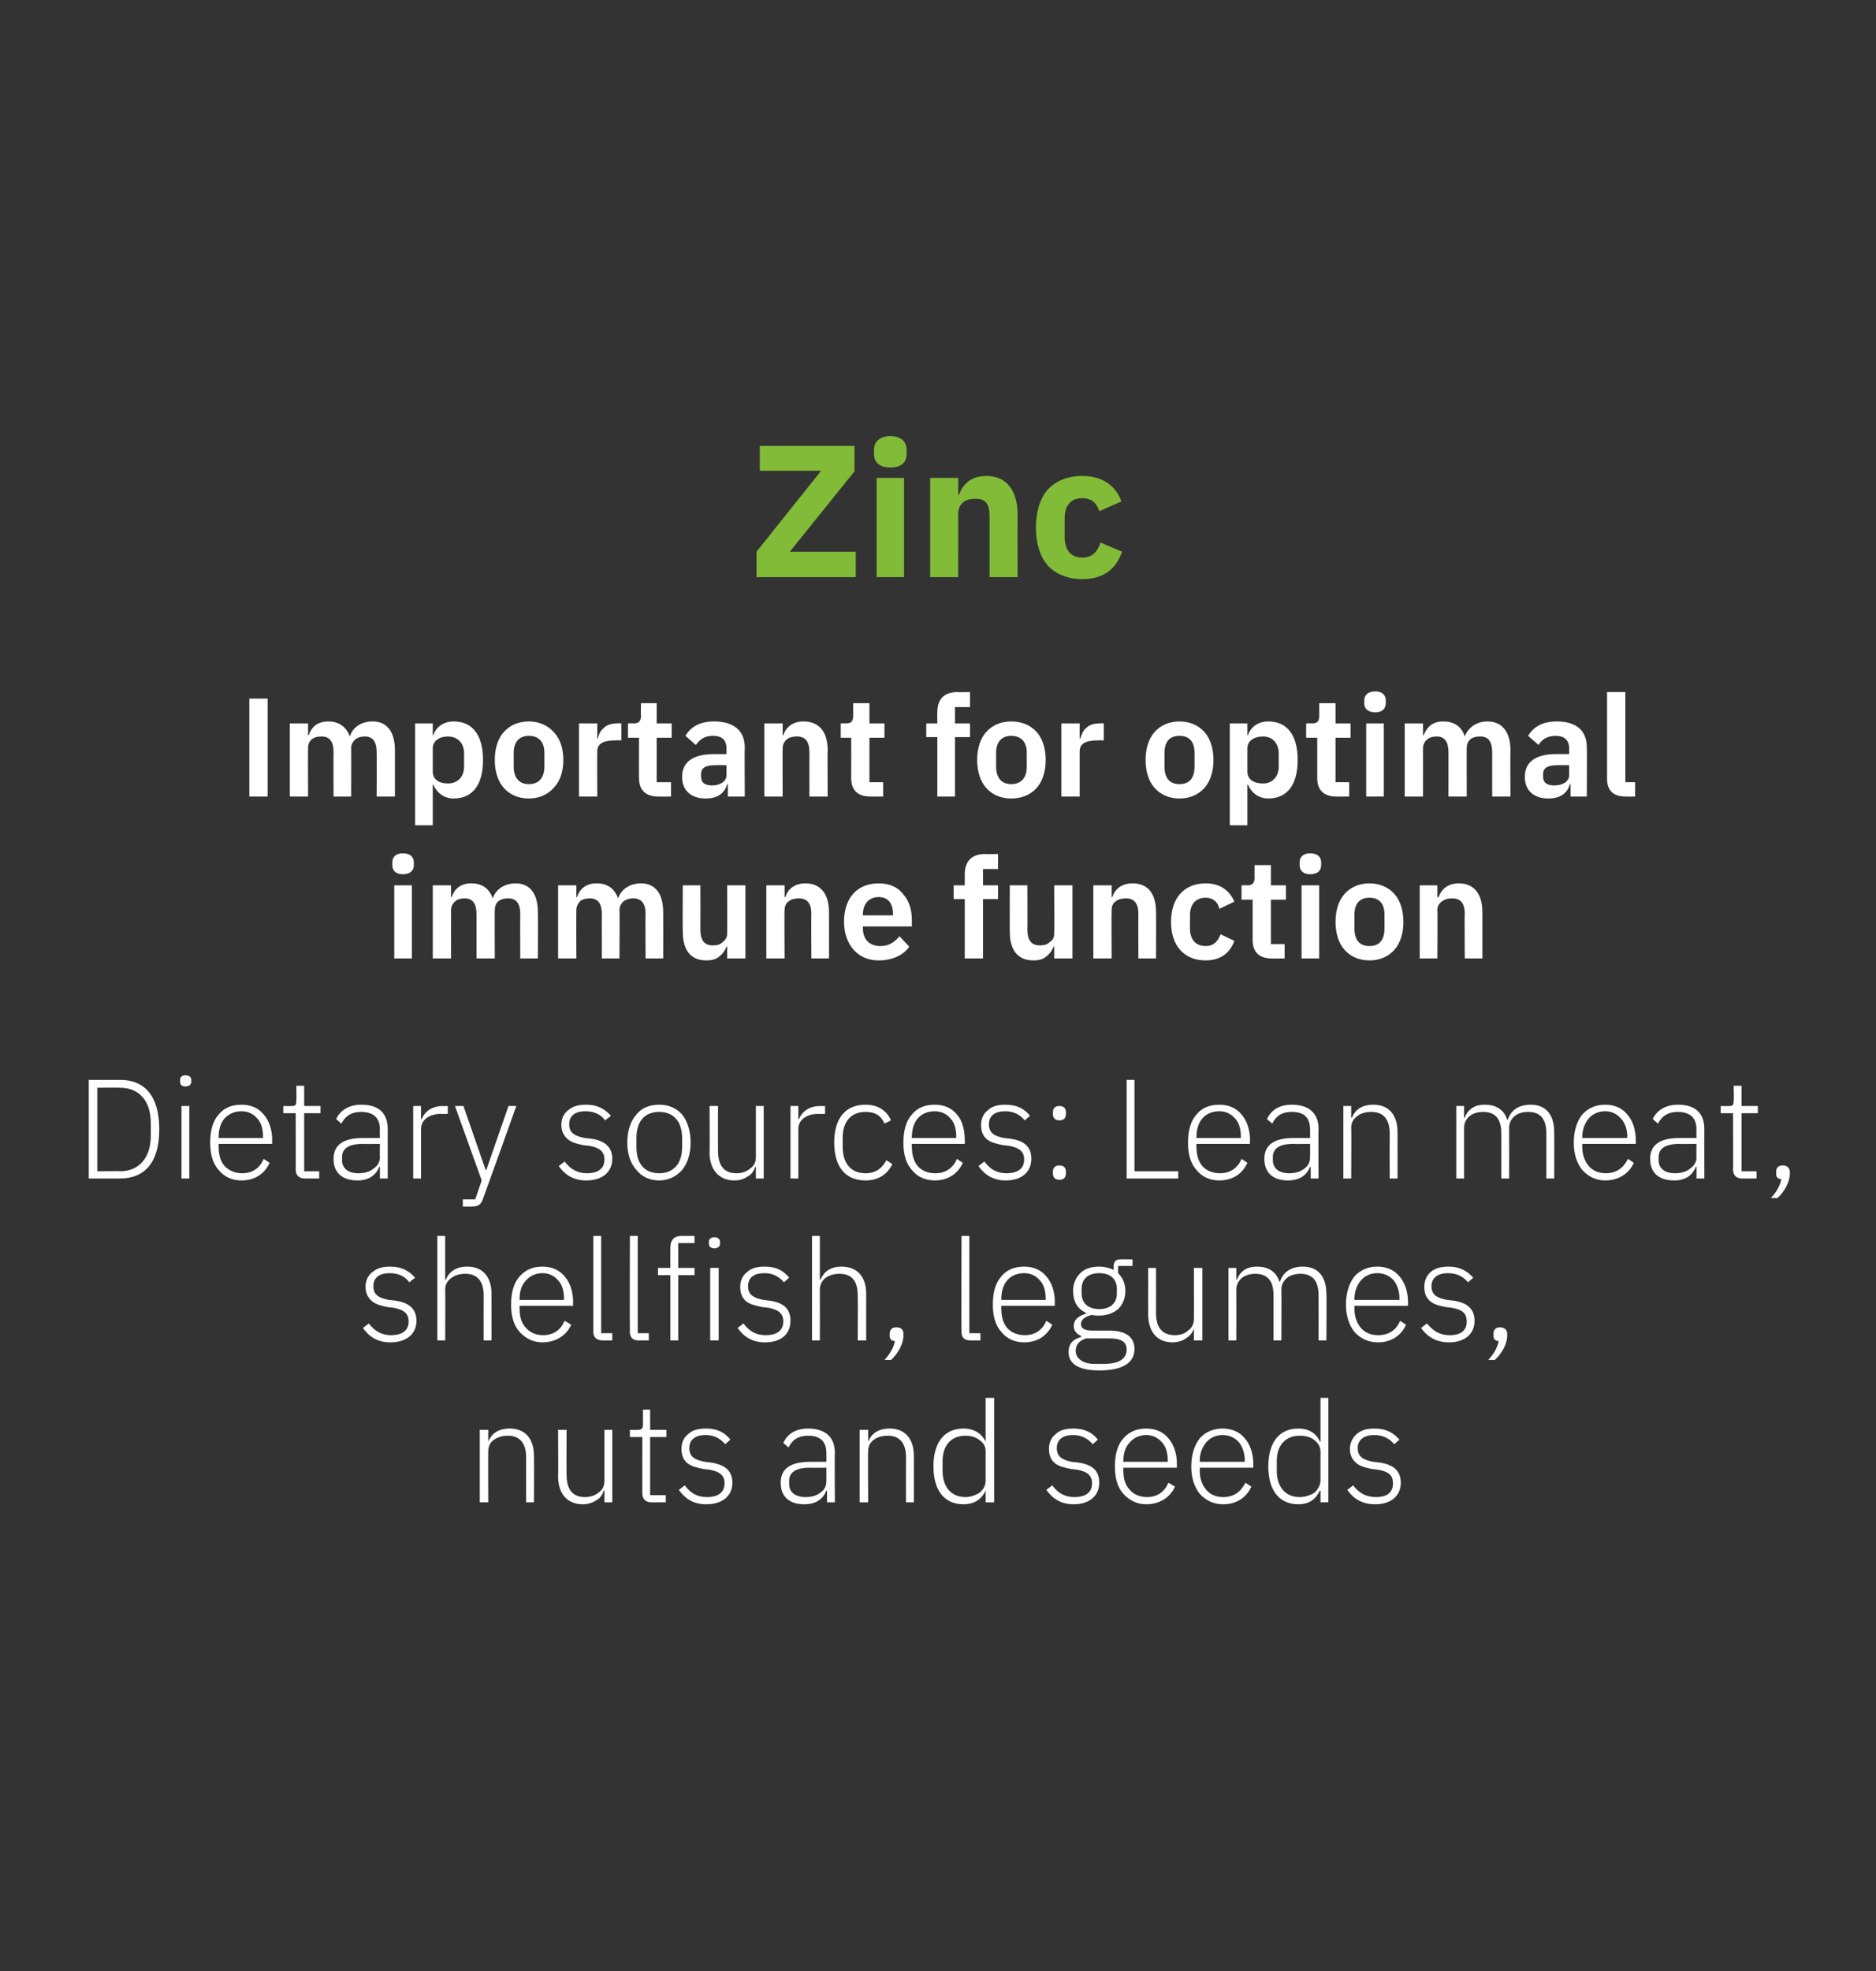 <?xml version="1.0" standalone="no"?><!DOCTYPE svg PUBLIC "-//W3C//DTD SVG 1.1//EN" "http://www.w3.org/Graphics/SVG/1.1/DTD/svg11.dtd"><svg xmlns="http://www.w3.org/2000/svg" version="1.1" width="287.4px" height="301.9px" viewBox="0 -1 287.4 301.9" style="top:-1px"><rect x="0" y="-1" width="287.4" height="301.9" fill="#333333" stroke="none"/>  <desc>Zinc Important for optimal immune function Dietary sources: Lean meat, shellfish, legumes, nuts and seeds</desc>  <defs/>  <g id="Polygon165272">    <path d="M 74.8 229.1 C 74.8 229.1 74.76 221.32 74.8 221.3 C 74.8 220.5 75.1 219.9 75.7 219.5 C 76.3 219.1 77 218.9 77.8 218.9 C 79.6 218.9 80.6 220 80.6 222.2 C 80.59 222.21 80.6 229.1 80.6 229.1 L 81.8 229.1 C 81.8 229.1 81.83 221.99 81.8 222 C 81.8 219.3 80.4 217.8 78.1 217.8 C 76.3 217.8 75.3 218.6 74.8 219.8 C 74.83 219.79 74.8 219.8 74.8 219.8 L 74.8 218 L 73.5 218 L 73.5 229.1 L 74.8 229.1 Z M 92.6 229.1 L 93.8 229.1 L 93.8 218 L 92.6 218 C 92.6 218 92.6 225.79 92.6 225.8 C 92.6 226.6 92.3 227.2 91.7 227.6 C 91.1 228.1 90.4 228.3 89.6 228.3 C 87.8 228.3 86.8 227.2 86.8 224.9 C 86.77 224.91 86.8 218 86.8 218 L 85.5 218 C 85.5 218 85.54 225.14 85.5 225.1 C 85.5 227.8 86.9 229.4 89.3 229.4 C 90.2 229.4 90.9 229.1 91.5 228.7 C 92 228.4 92.3 227.9 92.5 227.3 C 92.52 227.35 92.6 227.3 92.6 227.3 L 92.6 229.1 Z M 102 229.1 L 102 228 L 99.6 228 L 99.6 219.1 L 102.1 219.1 L 102.1 218 L 99.6 218 L 99.6 214.9 L 98.5 214.9 C 98.5 214.9 98.5 217.2 98.5 217.2 C 98.5 217.8 98.3 218 97.7 218 C 97.72 218.04 96.5 218 96.5 218 L 96.5 219.1 L 98.4 219.1 C 98.4 219.1 98.39 227.74 98.4 227.7 C 98.4 228.6 98.9 229.1 99.8 229.1 C 99.75 229.1 102 229.1 102 229.1 Z M 112.2 226.1 C 112.2 224.3 111.1 223.3 108.8 223 C 108.8 223 108 222.9 108 222.9 C 106.4 222.6 105.6 222.1 105.6 220.8 C 105.6 219.5 106.5 218.8 108.1 218.8 C 109.6 218.8 110.5 219.5 111.1 220.2 C 111.1 220.2 111.9 219.5 111.9 219.5 C 111.1 218.5 110 217.8 108.2 217.8 C 107.1 217.8 106.1 218 105.5 218.6 C 104.8 219.1 104.4 219.9 104.4 220.9 C 104.4 221.9 104.7 222.6 105.3 223.1 C 105.9 223.6 106.8 223.8 107.8 224 C 107.8 224 108.7 224.1 108.7 224.1 C 110.3 224.4 111 225 111 226.2 C 111 227.6 110 228.3 108.3 228.3 C 106.8 228.3 105.8 227.7 104.9 226.5 C 104.9 226.5 104 227.2 104 227.2 C 105 228.6 106.3 229.4 108.2 229.4 C 110.7 229.4 112.2 228.1 112.2 226.1 Z M 127.9 221.5 C 127.85 221.47 127.9 229.1 127.9 229.1 L 126.7 229.1 L 126.7 227.3 C 126.7 227.3 126.58 227.35 126.6 227.3 C 126.1 228.6 125 229.4 123.2 229.4 C 120.9 229.4 119.6 228.2 119.6 226.1 C 119.6 224.1 120.9 222.9 124.1 222.9 C 124.07 222.9 126.6 222.9 126.6 222.9 C 126.6 222.9 126.62 221.6 126.6 221.6 C 126.6 219.8 125.7 218.9 123.8 218.9 C 122.3 218.9 121.4 219.5 120.8 220.7 C 120.8 220.7 120 220 120 220 C 120.6 218.7 121.8 217.8 123.8 217.8 C 126.4 217.8 127.9 219.1 127.9 221.5 Z M 126.6 223.8 C 126.6 223.8 124.03 223.83 124 223.8 C 121.8 223.8 120.9 224.6 120.9 225.8 C 120.9 225.8 120.9 226.3 120.9 226.3 C 120.9 227.6 121.9 228.3 123.4 228.3 C 124.3 228.3 125.1 228.1 125.7 227.6 C 126.3 227.2 126.6 226.6 126.6 225.9 C 126.62 225.88 126.6 223.8 126.6 223.8 Z M 133 229.1 C 133 229.1 132.95 221.32 133 221.3 C 133 220.5 133.3 219.9 133.9 219.5 C 134.4 219.1 135.2 218.9 136 218.9 C 137.8 218.9 138.8 220 138.8 222.2 C 138.78 222.21 138.8 229.1 138.8 229.1 L 140 229.1 C 140 229.1 140.01 221.99 140 222 C 140 219.3 138.6 217.8 136.3 217.8 C 134.5 217.8 133.5 218.6 133 219.8 C 133.02 219.79 133 219.8 133 219.8 L 133 218 L 131.7 218 L 131.7 229.1 L 133 229.1 Z M 151 229.1 L 152.3 229.1 L 152.3 213.1 L 151 213.1 L 151 219.8 C 151 219.8 150.97 219.81 151 219.8 C 150.4 218.6 149.3 217.8 147.6 217.8 C 144.7 217.8 143 219.9 143 223.6 C 143 227.3 144.7 229.4 147.6 229.4 C 149.3 229.4 150.4 228.6 151 227.3 C 150.97 227.33 151 227.3 151 227.3 L 151 229.1 Z M 144.4 224.3 C 144.4 224.3 144.4 222.8 144.4 222.8 C 144.4 220.4 145.7 218.9 147.9 218.9 C 148.7 218.9 149.5 219.1 150.1 219.6 C 150.7 220 151 220.6 151 221.3 C 151 221.3 151 225.7 151 225.7 C 151 226.5 150.7 227.1 150.1 227.6 C 149.5 228 148.7 228.3 147.9 228.3 C 145.7 228.3 144.4 226.7 144.4 224.3 Z M 168.4 226.1 C 168.4 224.3 167.4 223.3 165.1 223 C 165.1 223 164.2 222.9 164.2 222.9 C 162.7 222.6 161.9 222.1 161.9 220.8 C 161.9 219.5 162.8 218.8 164.4 218.8 C 165.9 218.8 166.8 219.5 167.4 220.2 C 167.4 220.2 168.2 219.5 168.2 219.5 C 167.4 218.5 166.3 217.8 164.4 217.8 C 163.4 217.8 162.4 218 161.8 218.6 C 161.1 219.1 160.7 219.9 160.7 220.9 C 160.7 221.9 161 222.6 161.6 223.1 C 162.2 223.6 163.1 223.8 164.1 224 C 164.1 224 165 224.1 165 224.1 C 166.6 224.4 167.3 225 167.3 226.2 C 167.3 227.6 166.3 228.3 164.6 228.3 C 163.1 228.3 162.1 227.7 161.2 226.5 C 161.2 226.5 160.3 227.2 160.3 227.2 C 161.3 228.6 162.6 229.4 164.5 229.4 C 166.9 229.4 168.4 228.1 168.4 226.1 Z M 180 226.7 C 180 226.7 179 226.1 179 226.1 C 178.4 227.5 177.3 228.3 175.7 228.3 C 174.6 228.3 173.7 227.9 173.1 227.2 C 172.4 226.5 172.1 225.5 172.1 224.3 C 172.09 224.34 172.1 223.8 172.1 223.8 L 180.3 223.8 C 180.3 223.8 180.28 223.22 180.3 223.2 C 180.3 221.6 179.8 220.2 179 219.3 C 178.2 218.3 177 217.8 175.6 217.8 C 174.1 217.8 173 218.3 172.1 219.3 C 171.2 220.3 170.8 221.8 170.8 223.6 C 170.8 225.4 171.2 226.8 172.1 227.8 C 173 228.8 174.2 229.4 175.6 229.4 C 177.7 229.4 179.3 228.3 180 226.7 Z M 178 219.9 C 178.6 220.5 178.9 221.5 178.9 222.7 C 178.94 222.68 178.9 222.9 178.9 222.9 L 172.1 222.9 C 172.1 222.9 172.09 222.75 172.1 222.7 C 172.1 221.6 172.4 220.6 173.1 219.9 C 173.7 219.2 174.6 218.8 175.6 218.8 C 176.6 218.8 177.4 219.2 178 219.9 Z M 191.7 226.7 C 191.7 226.7 190.8 226.1 190.8 226.1 C 190.1 227.5 189 228.3 187.4 228.3 C 186.3 228.3 185.4 227.9 184.8 227.2 C 184.2 226.5 183.8 225.5 183.8 224.3 C 183.82 224.34 183.8 223.8 183.8 223.8 L 192 223.8 C 192 223.8 192 223.22 192 223.2 C 192 221.6 191.5 220.2 190.7 219.3 C 189.9 218.3 188.7 217.8 187.3 217.8 C 185.9 217.8 184.7 218.3 183.8 219.3 C 183 220.3 182.5 221.8 182.5 223.6 C 182.5 225.4 183 226.8 183.8 227.8 C 184.7 228.8 185.9 229.4 187.4 229.4 C 189.5 229.4 191 228.3 191.7 226.7 Z M 189.8 219.9 C 190.3 220.5 190.7 221.5 190.7 222.7 C 190.67 222.68 190.7 222.9 190.7 222.9 L 183.8 222.9 C 183.8 222.9 183.82 222.75 183.8 222.7 C 183.8 221.6 184.2 220.6 184.8 219.9 C 185.4 219.2 186.3 218.8 187.3 218.8 C 188.3 218.8 189.2 219.2 189.8 219.9 Z M 202.3 229.1 L 203.5 229.1 L 203.5 213.1 L 202.3 213.1 L 202.3 219.8 C 202.3 219.8 202.22 219.81 202.2 219.8 C 201.7 218.6 200.6 217.8 198.9 217.8 C 196 217.8 194.3 219.9 194.3 223.6 C 194.3 227.3 196 229.4 198.9 229.4 C 200.6 229.4 201.6 228.6 202.2 227.3 C 202.22 227.33 202.3 227.3 202.3 227.3 L 202.3 229.1 Z M 195.6 224.3 C 195.6 224.3 195.6 222.8 195.6 222.8 C 195.6 220.4 196.9 218.9 199.1 218.9 C 200 218.9 200.8 219.1 201.4 219.6 C 201.9 220 202.3 220.6 202.3 221.3 C 202.3 221.3 202.3 225.7 202.3 225.7 C 202.3 226.5 201.9 227.1 201.4 227.6 C 200.8 228 200 228.3 199.1 228.3 C 196.9 228.3 195.6 226.7 195.6 224.3 Z M 214.6 226.1 C 214.6 224.3 213.5 223.3 211.3 223 C 211.3 223 210.4 222.9 210.4 222.9 C 208.8 222.6 208 222.1 208 220.8 C 208 219.5 209 218.8 210.5 218.8 C 212.1 218.8 213 219.5 213.6 220.2 C 213.6 220.2 214.4 219.5 214.4 219.5 C 213.5 218.5 212.4 217.8 210.6 217.8 C 209.5 217.8 208.6 218 207.9 218.6 C 207.3 219.1 206.8 219.9 206.8 220.9 C 206.8 221.9 207.2 222.6 207.8 223.1 C 208.4 223.6 209.2 223.8 210.2 224 C 210.2 224 211.1 224.1 211.1 224.1 C 212.8 224.4 213.4 225 213.4 226.2 C 213.4 227.6 212.5 228.3 210.8 228.3 C 209.3 228.3 208.2 227.7 207.3 226.5 C 207.3 226.5 206.4 227.2 206.4 227.2 C 207.4 228.6 208.7 229.4 210.7 229.4 C 213.1 229.4 214.6 228.1 214.6 226.1 Z " stroke="none" fill="#fff"/>  </g>  <g id="Polygon165271">    <path d="M 63.8 201.3 C 63.8 199.5 62.7 198.5 60.5 198.2 C 60.5 198.2 59.6 198.1 59.6 198.1 C 58 197.8 57.2 197.3 57.2 196 C 57.2 194.7 58.1 194 59.7 194 C 61.3 194 62.2 194.7 62.7 195.4 C 62.7 195.4 63.6 194.7 63.6 194.7 C 62.7 193.7 61.6 193 59.8 193 C 58.7 193 57.8 193.2 57.1 193.8 C 56.4 194.3 56 195.1 56 196.1 C 56 197.1 56.4 197.8 57 198.3 C 57.6 198.8 58.4 199 59.4 199.2 C 59.4 199.2 60.3 199.3 60.3 199.3 C 61.9 199.6 62.6 200.2 62.6 201.4 C 62.6 202.8 61.6 203.5 59.9 203.5 C 58.5 203.5 57.4 202.9 56.5 201.7 C 56.5 201.7 55.6 202.4 55.6 202.4 C 56.6 203.8 57.9 204.6 59.8 204.6 C 62.3 204.6 63.8 203.3 63.8 201.3 Z M 67 204.3 L 68.2 204.3 C 68.2 204.3 68.25 196.52 68.2 196.5 C 68.2 195.7 68.6 195.1 69.2 194.7 C 69.7 194.3 70.5 194.1 71.3 194.1 C 73.1 194.1 74.1 195.2 74.1 197.4 C 74.08 197.41 74.1 204.3 74.1 204.3 L 75.3 204.3 C 75.3 204.3 75.31 197.19 75.3 197.2 C 75.3 194.5 73.9 193 71.6 193 C 69.8 193 68.8 193.8 68.3 195 C 68.31 194.99 68.2 195 68.2 195 L 68.2 188.3 L 67 188.3 L 67 204.3 Z M 87.5 201.9 C 87.5 201.9 86.5 201.3 86.5 201.3 C 85.9 202.7 84.8 203.5 83.2 203.5 C 82.1 203.5 81.2 203.1 80.6 202.4 C 79.9 201.7 79.6 200.7 79.6 199.5 C 79.59 199.54 79.6 199 79.6 199 L 87.8 199 C 87.8 199 87.78 198.42 87.8 198.4 C 87.8 196.8 87.3 195.4 86.5 194.5 C 85.7 193.5 84.5 193 83.1 193 C 81.6 193 80.5 193.5 79.6 194.5 C 78.7 195.5 78.3 197 78.3 198.8 C 78.3 200.6 78.7 202 79.6 203 C 80.5 204 81.7 204.6 83.1 204.6 C 85.2 204.6 86.8 203.5 87.5 201.9 Z M 85.5 195.1 C 86.1 195.7 86.4 196.7 86.4 197.9 C 86.44 197.88 86.4 198.1 86.4 198.1 L 79.6 198.1 C 79.6 198.1 79.59 197.95 79.6 197.9 C 79.6 196.8 79.9 195.8 80.6 195.1 C 81.2 194.4 82.1 194 83.1 194 C 84.1 194 84.9 194.4 85.5 195.1 Z M 93.8 204.3 L 93.8 203.2 L 92.1 203.2 L 92.1 188.3 L 90.9 188.3 C 90.9 188.3 90.91 202.96 90.9 203 C 90.9 203.8 91.4 204.3 92.3 204.3 C 92.27 204.3 93.8 204.3 93.8 204.3 Z M 99.4 204.3 L 99.4 203.2 L 97.7 203.2 L 97.7 188.3 L 96.5 188.3 C 96.5 188.3 96.46 202.96 96.5 203 C 96.5 203.8 96.9 204.3 97.8 204.3 C 97.82 204.3 99.4 204.3 99.4 204.3 Z M 102.7 204.3 L 103.9 204.3 L 103.9 194.3 L 106.4 194.3 L 106.4 193.2 L 103.9 193.2 L 103.9 189.4 L 106.4 189.4 L 106.4 188.3 C 106.4 188.3 104.41 188.31 104.4 188.3 C 103.2 188.3 102.7 189 102.7 190.1 C 102.68 190.15 102.7 193.2 102.7 193.2 L 100.8 193.2 L 100.8 194.3 L 102.7 194.3 L 102.7 204.3 Z M 110.3 189.5 C 110.3 189.5 110.3 189.2 110.3 189.2 C 110.3 188.8 110 188.5 109.4 188.5 C 108.9 188.5 108.6 188.8 108.6 189.2 C 108.6 189.2 108.6 189.5 108.6 189.5 C 108.6 189.9 108.9 190.2 109.4 190.2 C 110 190.2 110.3 189.9 110.3 189.5 Z M 108.8 204.3 L 110.1 204.3 L 110.1 193.2 L 108.8 193.2 L 108.8 204.3 Z M 121.1 201.3 C 121.1 199.5 120.1 198.5 117.8 198.2 C 117.8 198.2 117 198.1 117 198.1 C 115.4 197.8 114.6 197.3 114.6 196 C 114.6 194.7 115.5 194 117.1 194 C 118.6 194 119.5 194.7 120.1 195.4 C 120.1 195.4 120.9 194.7 120.9 194.7 C 120.1 193.7 119 193 117.2 193 C 116.1 193 115.1 193.2 114.5 193.8 C 113.8 194.3 113.4 195.1 113.4 196.1 C 113.4 197.1 113.7 197.8 114.3 198.3 C 114.9 198.8 115.8 199 116.8 199.2 C 116.8 199.2 117.7 199.3 117.7 199.3 C 119.3 199.6 120 200.2 120 201.4 C 120 202.8 119 203.5 117.3 203.5 C 115.8 203.5 114.8 202.9 113.9 201.7 C 113.9 201.7 113 202.4 113 202.4 C 114 203.8 115.3 204.6 117.2 204.6 C 119.7 204.6 121.1 203.3 121.1 201.3 Z M 124.4 204.3 L 125.6 204.3 C 125.6 204.3 125.62 196.52 125.6 196.5 C 125.6 195.7 126 195.1 126.5 194.7 C 127.1 194.3 127.8 194.1 128.6 194.1 C 130.5 194.1 131.4 195.2 131.4 197.4 C 131.45 197.41 131.4 204.3 131.4 204.3 L 132.7 204.3 C 132.7 204.3 132.68 197.19 132.7 197.2 C 132.7 194.5 131.3 193 128.9 193 C 127.2 193 126.2 193.8 125.7 195 C 125.68 194.99 125.6 195 125.6 195 L 125.6 188.3 L 124.4 188.3 L 124.4 204.3 Z M 136.3 203.3 C 136.3 203.3 136.3 203.6 136.3 203.6 C 136.3 204 136.5 204.4 137.1 204.4 C 136.9 205.4 136.4 206.3 135.5 207.3 C 135.5 207.3 136.5 207.3 136.5 207.3 C 137.6 206.3 138.4 204.8 138.4 203.6 C 138.4 203.6 138.4 203.3 138.4 203.3 C 138.4 202.7 138.1 202.3 137.3 202.3 C 136.6 202.3 136.3 202.7 136.3 203.3 Z M 150.2 204.3 L 150.2 203.2 L 148.5 203.2 L 148.5 188.3 L 147.3 188.3 C 147.3 188.3 147.26 202.96 147.3 203 C 147.3 203.8 147.7 204.3 148.6 204.3 C 148.62 204.3 150.2 204.3 150.2 204.3 Z M 161.2 201.9 C 161.2 201.9 160.3 201.3 160.3 201.3 C 159.7 202.7 158.6 203.5 157 203.5 C 155.9 203.5 154.9 203.1 154.3 202.4 C 153.7 201.7 153.4 200.7 153.4 199.5 C 153.37 199.54 153.4 199 153.4 199 L 161.6 199 C 161.6 199 161.56 198.42 161.6 198.4 C 161.6 196.8 161.1 195.4 160.3 194.5 C 159.5 193.5 158.3 193 156.9 193 C 155.4 193 154.2 193.5 153.4 194.5 C 152.5 195.5 152.1 197 152.1 198.8 C 152.1 200.6 152.5 202 153.4 203 C 154.2 204 155.4 204.6 156.9 204.6 C 159 204.6 160.5 203.5 161.2 201.9 Z M 159.3 195.1 C 159.9 195.7 160.2 196.7 160.2 197.9 C 160.22 197.88 160.2 198.1 160.2 198.1 L 153.4 198.1 C 153.4 198.1 153.37 197.95 153.4 197.9 C 153.4 196.8 153.7 195.8 154.3 195.1 C 154.9 194.4 155.8 194 156.9 194 C 157.9 194 158.7 194.4 159.3 195.1 Z M 170 202.8 C 170 202.8 167.4 202.8 167.4 202.8 C 166.2 202.8 165.6 202.5 165.6 201.8 C 165.6 201.1 166.3 200.6 167.3 200.4 C 167.6 200.5 168 200.5 168.4 200.5 C 169.6 200.5 170.6 200.1 171.3 199.5 C 172 198.8 172.4 197.9 172.4 196.7 C 172.4 195.6 172 194.7 171.3 194 C 171.28 193.99 171.3 192.9 171.3 192.9 L 173.5 192.9 L 173.5 191.9 C 173.5 191.9 171.63 191.86 171.6 191.9 C 170.9 191.9 170.6 192.3 170.6 193 C 170.6 193 170.6 193.5 170.6 193.5 C 170 193.2 169.2 193 168.4 193 C 167.2 193 166.2 193.3 165.5 194 C 164.8 194.7 164.4 195.6 164.4 196.7 C 164.4 198.4 165.1 199.5 166.4 200.1 C 166.4 200.1 166.4 200.2 166.4 200.2 C 165.4 200.5 164.5 201 164.5 202.1 C 164.5 202.8 164.9 203.3 165.6 203.6 C 165.6 203.6 165.6 203.8 165.6 203.8 C 164.4 204.1 163.7 204.8 163.7 206.1 C 163.7 207.8 165.1 208.9 168.4 208.9 C 171.9 208.9 173.8 207.8 173.8 205.6 C 173.8 203.9 172.6 202.8 170 202.8 Z M 169.1 207.9 C 169.1 207.9 167.7 207.9 167.7 207.9 C 165.8 207.9 164.8 207 164.8 205.9 C 164.8 204.9 165.4 204.3 166.4 204 C 166.4 204 170 204 170 204 C 171.9 204 172.6 204.6 172.6 205.7 C 172.6 207.2 171.3 207.9 169.1 207.9 Z M 165.7 197.1 C 165.7 197.1 165.7 196.4 165.7 196.4 C 165.7 194.9 166.7 194 168.4 194 C 170.1 194 171.1 194.9 171.1 196.4 C 171.1 196.4 171.1 197.1 171.1 197.1 C 171.1 198.6 170.1 199.5 168.4 199.5 C 166.7 199.5 165.7 198.6 165.7 197.1 Z M 182.9 204.3 L 184.2 204.3 L 184.2 193.2 L 182.9 193.2 C 182.9 193.2 182.94 200.99 182.9 201 C 182.9 201.8 182.6 202.4 182 202.8 C 181.5 203.3 180.7 203.5 180 203.5 C 178.1 203.5 177.1 202.4 177.1 200.1 C 177.11 200.11 177.1 193.2 177.1 193.2 L 175.9 193.2 C 175.9 193.2 175.88 200.34 175.9 200.3 C 175.9 203 177.3 204.6 179.6 204.6 C 180.6 204.6 181.3 204.3 181.8 203.9 C 182.3 203.6 182.7 203.1 182.9 202.5 C 182.86 202.55 182.9 202.5 182.9 202.5 L 182.9 204.3 Z M 189.4 204.3 C 189.4 204.3 189.42 196.52 189.4 196.5 C 189.4 195.7 189.8 195.1 190.3 194.7 C 190.8 194.3 191.6 194.1 192.3 194.1 C 194.2 194.1 195.1 195.2 195.1 197.4 C 195.1 197.41 195.1 204.3 195.1 204.3 L 196.3 204.3 C 196.3 204.3 196.34 196.54 196.3 196.5 C 196.3 195.7 196.7 195.1 197.2 194.7 C 197.7 194.3 198.5 194.1 199.2 194.1 C 201.1 194.1 202 195.2 202 197.4 C 202.02 197.41 202 204.3 202 204.3 L 203.2 204.3 C 203.2 204.3 203.25 197.19 203.2 197.2 C 203.2 194.5 201.9 193 199.6 193 C 197.6 193 196.5 194 196.1 195.3 C 196.1 195.3 196 195.3 196 195.3 C 195.5 193.7 194.2 193 192.6 193 C 191.7 193 191 193.2 190.5 193.6 C 190 194 189.7 194.4 189.5 195 C 189.49 194.99 189.4 195 189.4 195 L 189.4 193.2 L 188.2 193.2 L 188.2 204.3 L 189.4 204.3 Z M 215.4 201.9 C 215.4 201.9 214.5 201.3 214.5 201.3 C 213.9 202.7 212.8 203.5 211.1 203.5 C 210 203.5 209.1 203.1 208.5 202.4 C 207.9 201.7 207.5 200.7 207.5 199.5 C 207.52 199.54 207.5 199 207.5 199 L 215.7 199 C 215.7 199 215.71 198.42 215.7 198.4 C 215.7 196.8 215.2 195.4 214.4 194.5 C 213.6 193.5 212.4 193 211 193 C 209.6 193 208.4 193.5 207.5 194.5 C 206.7 195.5 206.2 197 206.2 198.8 C 206.2 200.6 206.7 202 207.5 203 C 208.4 204 209.6 204.6 211.1 204.6 C 213.2 204.6 214.7 203.5 215.4 201.9 Z M 213.5 195.1 C 214 195.7 214.4 196.7 214.4 197.9 C 214.37 197.88 214.4 198.1 214.4 198.1 L 207.5 198.1 C 207.5 198.1 207.52 197.95 207.5 197.9 C 207.5 196.8 207.9 195.8 208.5 195.1 C 209.1 194.4 210 194 211 194 C 212 194 212.9 194.4 213.5 195.1 Z M 225.9 201.3 C 225.9 199.5 224.8 198.5 222.6 198.2 C 222.6 198.2 221.7 198.1 221.7 198.1 C 220.1 197.8 219.3 197.3 219.3 196 C 219.3 194.7 220.3 194 221.8 194 C 223.4 194 224.3 194.7 224.9 195.4 C 224.9 195.4 225.7 194.7 225.7 194.7 C 224.8 193.7 223.7 193 221.9 193 C 220.9 193 219.9 193.2 219.2 193.8 C 218.6 194.3 218.2 195.1 218.2 196.1 C 218.2 197.1 218.5 197.8 219.1 198.3 C 219.7 198.8 220.5 199 221.5 199.2 C 221.5 199.2 222.4 199.3 222.4 199.3 C 224.1 199.6 224.7 200.2 224.7 201.4 C 224.7 202.8 223.8 203.5 222.1 203.5 C 220.6 203.5 219.6 202.9 218.6 201.7 C 218.6 201.7 217.7 202.4 217.7 202.4 C 218.7 203.8 220.1 204.6 222 204.6 C 224.4 204.6 225.9 203.3 225.9 201.3 Z M 228.8 203.3 C 228.8 203.3 228.8 203.6 228.8 203.6 C 228.8 204 229 204.4 229.6 204.4 C 229.4 205.4 228.9 206.3 228 207.3 C 228 207.3 229 207.3 229 207.3 C 230.1 206.3 230.9 204.8 230.9 203.6 C 230.9 203.6 230.9 203.3 230.9 203.3 C 230.9 202.7 230.5 202.3 229.8 202.3 C 229.1 202.3 228.8 202.7 228.8 203.3 Z " stroke="none" fill="#fff"/>  </g>  <g id="Polygon165270">    <path d="M 13.6 179.5 C 13.6 179.5 18.35 179.5 18.4 179.5 C 22.2 179.5 24.4 177 24.4 172 C 24.4 166.9 22.2 164.4 18.4 164.4 C 18.35 164.42 13.6 164.4 13.6 164.4 L 13.6 179.5 Z M 14.9 178.4 L 14.9 165.6 C 14.9 165.6 18.38 165.56 18.4 165.6 C 21.3 165.6 23.1 167.6 23.1 171 C 23.1 171 23.1 173 23.1 173 C 23.1 176.3 21.3 178.4 18.4 178.4 C 18.38 178.35 14.9 178.4 14.9 178.4 Z M 29.3 164.7 C 29.3 164.7 29.3 164.4 29.3 164.4 C 29.3 164 29 163.7 28.4 163.7 C 27.8 163.7 27.6 164 27.6 164.4 C 27.6 164.4 27.6 164.7 27.6 164.7 C 27.6 165.1 27.8 165.4 28.4 165.4 C 29 165.4 29.3 165.1 29.3 164.7 Z M 27.8 179.5 L 29 179.5 L 29 168.4 L 27.8 168.4 L 27.8 179.5 Z M 41.3 177.1 C 41.3 177.1 40.4 176.5 40.4 176.5 C 39.8 177.9 38.7 178.7 37.1 178.7 C 36 178.7 35.1 178.3 34.4 177.6 C 33.8 176.9 33.5 175.9 33.5 174.7 C 33.47 174.74 33.5 174.2 33.5 174.2 L 41.7 174.2 C 41.7 174.2 41.66 173.62 41.7 173.6 C 41.7 172 41.2 170.6 40.4 169.7 C 39.6 168.7 38.4 168.2 37 168.2 C 35.5 168.2 34.3 168.7 33.5 169.7 C 32.6 170.7 32.2 172.2 32.2 174 C 32.2 175.8 32.6 177.2 33.5 178.2 C 34.3 179.2 35.5 179.8 37 179.8 C 39.1 179.8 40.6 178.7 41.3 177.1 Z M 39.4 170.3 C 40 170.9 40.3 171.9 40.3 173.1 C 40.32 173.08 40.3 173.3 40.3 173.3 L 33.5 173.3 C 33.5 173.3 33.47 173.15 33.5 173.1 C 33.5 172 33.8 171 34.4 170.3 C 35.1 169.6 35.9 169.2 37 169.2 C 38 169.2 38.8 169.6 39.4 170.3 Z M 48.9 179.5 L 48.9 178.4 L 46.6 178.4 L 46.6 169.5 L 49.1 169.5 L 49.1 168.4 L 46.6 168.4 L 46.6 165.3 L 45.4 165.3 C 45.4 165.3 45.44 167.6 45.4 167.6 C 45.4 168.2 45.3 168.4 44.7 168.4 C 44.66 168.44 43.4 168.4 43.4 168.4 L 43.4 169.5 L 45.3 169.5 C 45.3 169.5 45.33 178.14 45.3 178.1 C 45.3 179 45.8 179.5 46.7 179.5 C 46.69 179.5 48.9 179.5 48.9 179.5 Z M 59.4 171.9 C 59.39 171.87 59.4 179.5 59.4 179.5 L 58.2 179.5 L 58.2 177.7 C 58.2 177.7 58.12 177.75 58.1 177.7 C 57.6 179 56.5 179.8 54.8 179.8 C 52.4 179.8 51.1 178.6 51.1 176.5 C 51.1 174.5 52.4 173.3 55.6 173.3 C 55.61 173.3 58.2 173.3 58.2 173.3 C 58.2 173.3 58.16 172 58.2 172 C 58.2 170.2 57.2 169.3 55.3 169.3 C 53.9 169.3 52.9 169.9 52.3 171.1 C 52.3 171.1 51.5 170.4 51.5 170.4 C 52.1 169.1 53.4 168.2 55.4 168.2 C 58 168.2 59.4 169.5 59.4 171.9 Z M 58.2 174.2 C 58.2 174.2 55.57 174.23 55.6 174.2 C 53.3 174.2 52.4 175 52.4 176.2 C 52.4 176.2 52.4 176.7 52.4 176.7 C 52.4 178 53.4 178.7 54.9 178.7 C 55.8 178.7 56.6 178.5 57.2 178 C 57.8 177.6 58.2 177 58.2 176.3 C 58.16 176.28 58.2 174.2 58.2 174.2 Z M 64.5 179.5 C 64.5 179.5 64.49 171.94 64.5 171.9 C 64.5 170.5 65.8 169.6 67.6 169.6 C 67.64 169.65 68.6 169.6 68.6 169.6 L 68.6 168.4 C 68.6 168.4 67.88 168.44 67.9 168.4 C 66 168.4 65 169.4 64.6 170.4 C 64.58 170.42 64.5 170.4 64.5 170.4 L 64.5 168.4 L 63.3 168.4 L 63.3 179.5 L 64.5 179.5 Z M 74.5 178.2 L 74.4 178.2 L 71 168.4 L 69.7 168.4 L 73.8 179.8 L 72.8 182.7 L 70.9 182.7 L 70.9 183.8 C 70.9 183.8 72.18 183.82 72.2 183.8 C 73.3 183.8 73.7 183.5 74 182.6 C 74.02 182.61 79.1 168.4 79.1 168.4 L 77.9 168.4 L 74.5 178.2 Z M 93.8 176.5 C 93.8 174.7 92.7 173.7 90.5 173.4 C 90.5 173.4 89.6 173.3 89.6 173.3 C 88 173 87.2 172.5 87.2 171.2 C 87.2 169.9 88.1 169.2 89.7 169.2 C 91.3 169.2 92.2 169.9 92.7 170.6 C 92.7 170.6 93.6 169.9 93.6 169.9 C 92.7 168.9 91.6 168.2 89.8 168.2 C 88.7 168.2 87.8 168.4 87.1 169 C 86.4 169.5 86 170.3 86 171.3 C 86 172.3 86.4 173 87 173.5 C 87.6 174 88.4 174.2 89.4 174.4 C 89.4 174.4 90.3 174.5 90.3 174.5 C 91.9 174.8 92.6 175.4 92.6 176.6 C 92.6 178 91.6 178.7 89.9 178.7 C 88.5 178.7 87.4 178.1 86.5 176.9 C 86.5 176.9 85.6 177.6 85.6 177.6 C 86.6 179 87.9 179.8 89.8 179.8 C 92.3 179.8 93.8 178.5 93.8 176.5 Z M 104.5 178.2 C 105.3 177.2 105.8 175.8 105.8 174 C 105.8 172.2 105.3 170.7 104.5 169.7 C 103.6 168.7 102.4 168.2 101 168.2 C 99.5 168.2 98.3 168.7 97.5 169.7 C 96.6 170.7 96.1 172.2 96.1 174 C 96.1 175.8 96.6 177.2 97.5 178.2 C 98.3 179.2 99.5 179.8 101 179.8 C 102.4 179.8 103.6 179.2 104.5 178.2 Z M 97.5 174.7 C 97.5 174.7 97.5 173.3 97.5 173.3 C 97.5 170.7 98.8 169.3 101 169.3 C 103.1 169.3 104.5 170.7 104.5 173.3 C 104.5 173.3 104.5 174.7 104.5 174.7 C 104.5 177.3 103.1 178.7 101 178.7 C 98.8 178.7 97.5 177.3 97.5 174.7 Z M 115.8 179.5 L 117 179.5 L 117 168.4 L 115.8 168.4 C 115.8 168.4 115.81 176.19 115.8 176.2 C 115.8 177 115.5 177.6 114.9 178 C 114.3 178.5 113.6 178.7 112.8 178.7 C 111 178.7 110 177.6 110 175.3 C 109.98 175.31 110 168.4 110 168.4 L 108.7 168.4 C 108.7 168.4 108.75 175.54 108.7 175.5 C 108.7 178.2 110.2 179.8 112.5 179.8 C 113.5 179.8 114.1 179.5 114.7 179.1 C 115.2 178.8 115.5 178.3 115.7 177.7 C 115.73 177.75 115.8 177.7 115.8 177.7 L 115.8 179.5 Z M 122.3 179.5 C 122.3 179.5 122.29 171.94 122.3 171.9 C 122.3 170.5 123.6 169.6 125.4 169.6 C 125.44 169.65 126.4 169.6 126.4 169.6 L 126.4 168.4 C 126.4 168.4 125.68 168.44 125.7 168.4 C 123.8 168.4 122.8 169.4 122.4 170.4 C 122.38 170.42 122.3 170.4 122.3 170.4 L 122.3 168.4 L 121.1 168.4 L 121.1 179.5 L 122.3 179.5 Z M 136.7 177.3 C 136.7 177.3 135.8 176.7 135.8 176.7 C 135.1 178 134.1 178.7 132.6 178.7 C 130.3 178.7 129.1 177.1 129.1 174.7 C 129.1 174.7 129.1 173.2 129.1 173.2 C 129.1 170.9 130.3 169.3 132.6 169.3 C 134.1 169.3 135 169.9 135.5 171.1 C 135.5 171.1 136.5 170.6 136.5 170.6 C 135.9 169.2 134.6 168.2 132.6 168.2 C 129.5 168.2 127.8 170.3 127.8 174 C 127.8 177.7 129.5 179.8 132.6 179.8 C 134.6 179.8 136 178.8 136.7 177.3 Z M 147.5 177.1 C 147.5 177.1 146.6 176.5 146.6 176.5 C 146 177.9 144.9 178.7 143.3 178.7 C 142.1 178.7 141.2 178.3 140.6 177.6 C 140 176.9 139.7 175.9 139.7 174.7 C 139.66 174.74 139.7 174.2 139.7 174.2 L 147.8 174.2 C 147.8 174.2 147.84 173.62 147.8 173.6 C 147.8 172 147.4 170.6 146.6 169.7 C 145.8 168.7 144.6 168.2 143.2 168.2 C 141.7 168.2 140.5 168.7 139.7 169.7 C 138.8 170.7 138.4 172.2 138.4 174 C 138.4 175.8 138.8 177.2 139.7 178.2 C 140.5 179.2 141.7 179.8 143.2 179.8 C 145.3 179.8 146.8 178.7 147.5 177.1 Z M 145.6 170.3 C 146.2 170.9 146.5 171.9 146.5 173.1 C 146.5 173.08 146.5 173.3 146.5 173.3 L 139.7 173.3 C 139.7 173.3 139.66 173.15 139.7 173.1 C 139.7 172 140 171 140.6 170.3 C 141.2 169.6 142.1 169.2 143.2 169.2 C 144.2 169.2 145 169.6 145.6 170.3 Z M 158 176.5 C 158 174.7 157 173.7 154.7 173.4 C 154.7 173.4 153.8 173.3 153.8 173.3 C 152.3 173 151.5 172.5 151.5 171.2 C 151.5 169.9 152.4 169.2 154 169.2 C 155.5 169.2 156.4 169.9 157 170.6 C 157 170.6 157.8 169.9 157.8 169.9 C 157 168.9 155.9 168.2 154 168.2 C 153 168.2 152 168.4 151.4 169 C 150.7 169.5 150.3 170.3 150.3 171.3 C 150.3 172.3 150.6 173 151.2 173.5 C 151.8 174 152.7 174.2 153.7 174.4 C 153.7 174.4 154.6 174.5 154.6 174.5 C 156.2 174.8 156.9 175.4 156.9 176.6 C 156.9 178 155.9 178.7 154.2 178.7 C 152.7 178.7 151.7 178.1 150.8 176.9 C 150.8 176.9 149.9 177.6 149.9 177.6 C 150.9 179 152.2 179.8 154.1 179.8 C 156.5 179.8 158 178.5 158 176.5 Z M 163.3 178.7 C 163.3 178.7 163.3 178.5 163.3 178.5 C 163.3 177.9 163 177.5 162.3 177.5 C 161.6 177.5 161.3 177.9 161.3 178.5 C 161.3 178.5 161.3 178.7 161.3 178.7 C 161.3 179.3 161.6 179.7 162.3 179.7 C 163 179.7 163.3 179.3 163.3 178.7 Z M 163.3 169.6 C 163.3 169.6 163.3 169.4 163.3 169.4 C 163.3 168.8 163 168.4 162.3 168.4 C 161.6 168.4 161.3 168.8 161.3 169.4 C 161.3 169.4 161.3 169.6 161.3 169.6 C 161.3 170.2 161.6 170.6 162.3 170.6 C 163 170.6 163.3 170.2 163.3 169.6 Z M 180.5 179.5 L 180.5 178.4 L 173.8 178.4 L 173.8 164.4 L 172.6 164.4 L 172.6 179.5 L 180.5 179.5 Z M 191.1 177.1 C 191.1 177.1 190.2 176.5 190.2 176.5 C 189.6 177.9 188.5 178.7 186.9 178.7 C 185.8 178.7 184.8 178.3 184.2 177.6 C 183.6 176.9 183.3 175.9 183.3 174.7 C 183.27 174.74 183.3 174.2 183.3 174.2 L 191.5 174.2 C 191.5 174.2 191.45 173.62 191.5 173.6 C 191.5 172 191 170.6 190.2 169.7 C 189.4 168.7 188.2 168.2 186.8 168.2 C 185.3 168.2 184.1 168.7 183.3 169.7 C 182.4 170.7 182 172.2 182 174 C 182 175.8 182.4 177.2 183.3 178.2 C 184.1 179.2 185.3 179.8 186.8 179.8 C 188.9 179.8 190.4 178.7 191.1 177.1 Z M 189.2 170.3 C 189.8 170.9 190.1 171.9 190.1 173.1 C 190.11 173.08 190.1 173.3 190.1 173.3 L 183.3 173.3 C 183.3 173.3 183.27 173.15 183.3 173.1 C 183.3 172 183.6 171 184.2 170.3 C 184.8 169.6 185.7 169.2 186.8 169.2 C 187.8 169.2 188.6 169.6 189.2 170.3 Z M 202 171.9 C 201.95 171.87 202 179.5 202 179.5 L 200.8 179.5 L 200.8 177.7 C 200.8 177.7 200.68 177.75 200.7 177.7 C 200.2 179 199.1 179.8 197.3 179.8 C 195 179.8 193.7 178.6 193.7 176.5 C 193.7 174.5 195 173.3 198.2 173.3 C 198.17 173.3 200.7 173.3 200.7 173.3 C 200.7 173.3 200.72 172 200.7 172 C 200.7 170.2 199.8 169.3 197.9 169.3 C 196.4 169.3 195.5 169.9 194.9 171.1 C 194.9 171.1 194.1 170.4 194.1 170.4 C 194.7 169.1 195.9 168.2 197.9 168.2 C 200.5 168.2 202 169.5 202 171.9 Z M 200.7 174.2 C 200.7 174.2 198.13 174.23 198.1 174.2 C 195.9 174.2 195 175 195 176.2 C 195 176.2 195 176.7 195 176.7 C 195 178 196 178.7 197.5 178.7 C 198.4 178.7 199.2 178.5 199.8 178 C 200.4 177.6 200.7 177 200.7 176.3 C 200.72 176.28 200.7 174.2 200.7 174.2 Z M 207 179.5 C 207 179.5 207.05 171.72 207 171.7 C 207 170.9 207.4 170.3 208 169.9 C 208.5 169.5 209.3 169.3 210.1 169.3 C 211.9 169.3 212.9 170.4 212.9 172.6 C 212.88 172.61 212.9 179.5 212.9 179.5 L 214.1 179.5 C 214.1 179.5 214.11 172.39 214.1 172.4 C 214.1 169.7 212.7 168.2 210.4 168.2 C 208.6 168.2 207.6 169 207.1 170.2 C 207.11 170.19 207 170.2 207 170.2 L 207 168.4 L 205.8 168.4 L 205.8 179.5 L 207 179.5 Z M 224.3 179.5 C 224.3 179.5 224.31 171.72 224.3 171.7 C 224.3 170.9 224.7 170.3 225.2 169.9 C 225.7 169.5 226.5 169.3 227.2 169.3 C 229.1 169.3 230 170.4 230 172.6 C 229.99 172.61 230 179.5 230 179.5 L 231.2 179.5 C 231.2 179.5 231.22 171.74 231.2 171.7 C 231.2 170.9 231.6 170.3 232.1 169.9 C 232.6 169.5 233.3 169.3 234.1 169.3 C 236 169.3 236.9 170.4 236.9 172.6 C 236.9 172.61 236.9 179.5 236.9 179.5 L 238.1 179.5 C 238.1 179.5 238.13 172.39 238.1 172.4 C 238.1 169.7 236.8 168.2 234.5 168.2 C 232.5 168.2 231.4 169.2 231 170.5 C 231 170.5 230.9 170.5 230.9 170.5 C 230.4 168.9 229.1 168.2 227.5 168.2 C 226.6 168.2 225.9 168.4 225.4 168.8 C 224.9 169.2 224.6 169.6 224.4 170.2 C 224.37 170.19 224.3 170.2 224.3 170.2 L 224.3 168.4 L 223.1 168.4 L 223.1 179.5 L 224.3 179.5 Z M 250.3 177.1 C 250.3 177.1 249.4 176.5 249.4 176.5 C 248.7 177.9 247.6 178.7 246 178.7 C 244.9 178.7 244 178.3 243.4 177.6 C 242.8 176.9 242.4 175.9 242.4 174.7 C 242.41 174.74 242.4 174.2 242.4 174.2 L 250.6 174.2 C 250.6 174.2 250.59 173.62 250.6 173.6 C 250.6 172 250.1 170.6 249.3 169.7 C 248.5 168.7 247.3 168.2 245.9 168.2 C 244.5 168.2 243.3 168.7 242.4 169.7 C 241.6 170.7 241.1 172.2 241.1 174 C 241.1 175.8 241.6 177.2 242.4 178.2 C 243.3 179.2 244.5 179.8 245.9 179.8 C 248 179.8 249.6 178.7 250.3 177.1 Z M 248.3 170.3 C 248.9 170.9 249.3 171.9 249.3 173.1 C 249.25 173.08 249.3 173.3 249.3 173.3 L 242.4 173.3 C 242.4 173.3 242.41 173.15 242.4 173.1 C 242.4 172 242.8 171 243.4 170.3 C 244 169.6 244.9 169.2 245.9 169.2 C 246.9 169.2 247.7 169.6 248.3 170.3 Z M 261.1 171.9 C 261.09 171.87 261.1 179.5 261.1 179.5 L 259.9 179.5 L 259.9 177.7 C 259.9 177.7 259.82 177.75 259.8 177.7 C 259.3 179 258.2 179.8 256.5 179.8 C 254.1 179.8 252.8 178.6 252.8 176.5 C 252.8 174.5 254.1 173.3 257.3 173.3 C 257.31 173.3 259.9 173.3 259.9 173.3 C 259.9 173.3 259.86 172 259.9 172 C 259.9 170.2 258.9 169.3 257 169.3 C 255.6 169.3 254.6 169.9 254 171.1 C 254 171.1 253.2 170.4 253.2 170.4 C 253.8 169.1 255.1 168.2 257.1 168.2 C 259.7 168.2 261.1 169.5 261.1 171.9 Z M 259.9 174.2 C 259.9 174.2 257.27 174.23 257.3 174.2 C 255 174.2 254.1 175 254.1 176.2 C 254.1 176.2 254.1 176.7 254.1 176.7 C 254.1 178 255.1 178.7 256.6 178.7 C 257.5 178.7 258.3 178.5 258.9 178 C 259.5 177.6 259.9 177 259.9 176.3 C 259.86 176.28 259.9 174.2 259.9 174.2 Z M 269.1 179.5 L 269.1 178.4 L 266.8 178.4 L 266.8 169.5 L 269.3 169.5 L 269.3 168.4 L 266.8 168.4 L 266.8 165.3 L 265.6 165.3 C 265.6 165.3 265.65 167.6 265.6 167.6 C 265.6 168.2 265.5 168.4 264.9 168.4 C 264.87 168.44 263.6 168.4 263.6 168.4 L 263.6 169.5 L 265.5 169.5 C 265.5 169.5 265.54 178.14 265.5 178.1 C 265.5 179 266 179.5 266.9 179.5 C 266.9 179.5 269.1 179.5 269.1 179.5 Z M 272.1 178.5 C 272.1 178.5 272.1 178.8 272.1 178.8 C 272.1 179.2 272.3 179.6 272.9 179.6 C 272.7 180.6 272.2 181.5 271.3 182.5 C 271.3 182.5 272.3 182.5 272.3 182.5 C 273.4 181.5 274.2 180 274.2 178.8 C 274.2 178.8 274.2 178.5 274.2 178.5 C 274.2 177.9 273.8 177.5 273.1 177.5 C 272.4 177.5 272.1 177.9 272.1 178.5 Z " stroke="none" fill="#fff"/>  </g>  <g id="Polygon165269">    <path d="M 63.4 131.5 C 63.4 131.5 63.4 131.1 63.4 131.1 C 63.4 130.3 62.9 129.7 61.7 129.7 C 60.6 129.7 60.1 130.3 60.1 131.1 C 60.1 131.1 60.1 131.5 60.1 131.5 C 60.1 132.3 60.6 132.9 61.7 132.9 C 62.9 132.9 63.4 132.3 63.4 131.5 Z M 60.4 145.8 L 63.1 145.8 L 63.1 134.6 L 60.4 134.6 L 60.4 145.8 Z M 69.1 145.8 C 69.1 145.8 69.09 138.38 69.1 138.4 C 69.1 137.8 69.4 137.3 69.8 137 C 70.1 136.7 70.7 136.6 71.2 136.6 C 72.4 136.6 73 137.4 73 139 C 73 138.98 73 145.8 73 145.8 L 75.8 145.8 C 75.8 145.8 75.77 138.38 75.8 138.4 C 75.8 137.8 76 137.3 76.4 137 C 76.8 136.7 77.3 136.6 77.9 136.6 C 79.1 136.6 79.7 137.4 79.7 139 C 79.68 138.98 79.7 145.8 79.7 145.8 L 82.4 145.8 C 82.4 145.8 82.44 138.7 82.4 138.7 C 82.4 135.9 81.2 134.3 79 134.3 C 77.2 134.3 75.9 135.3 75.5 136.6 C 75.5 136.6 75.5 136.6 75.5 136.6 C 74.9 135 73.8 134.3 72.2 134.3 C 70.5 134.3 69.6 135.2 69.2 136.4 C 69.2 136.44 69.1 136.4 69.1 136.4 L 69.1 134.6 L 66.3 134.6 L 66.3 145.8 L 69.1 145.8 Z M 88.3 145.8 C 88.3 145.8 88.27 138.38 88.3 138.4 C 88.3 137.8 88.6 137.3 88.9 137 C 89.3 136.7 89.8 136.6 90.4 136.6 C 91.6 136.6 92.2 137.4 92.2 139 C 92.18 138.98 92.2 145.8 92.2 145.8 L 94.9 145.8 C 94.9 145.8 94.95 138.38 94.9 138.4 C 94.9 137.8 95.2 137.3 95.6 137 C 96 136.7 96.5 136.6 97 136.6 C 98.3 136.6 98.9 137.4 98.9 139 C 98.86 138.98 98.9 145.8 98.9 145.8 L 101.6 145.8 C 101.6 145.8 101.62 138.7 101.6 138.7 C 101.6 135.9 100.4 134.3 98.2 134.3 C 96.4 134.3 95.1 135.3 94.7 136.6 C 94.7 136.6 94.7 136.6 94.7 136.6 C 94.1 135 93 134.3 91.4 134.3 C 89.7 134.3 88.8 135.2 88.4 136.4 C 88.38 136.44 88.3 136.4 88.3 136.4 L 88.3 134.6 L 85.5 134.6 L 85.5 145.8 L 88.3 145.8 Z M 111.4 145.8 L 114.2 145.8 L 114.2 134.6 L 111.4 134.6 C 111.4 134.6 111.43 142.01 111.4 142 C 111.4 142.6 111.1 143 110.7 143.3 C 110.3 143.7 109.8 143.8 109.2 143.8 C 107.9 143.8 107.3 143 107.3 141.4 C 107.32 141.4 107.3 134.6 107.3 134.6 L 104.6 134.6 C 104.6 134.6 104.56 141.68 104.6 141.7 C 104.6 144.5 105.8 146.1 108.2 146.1 C 109.1 146.1 109.8 145.9 110.3 145.4 C 110.8 145 111.1 144.5 111.3 144 C 111.32 143.95 111.4 144 111.4 144 L 111.4 145.8 Z M 120.2 145.8 C 120.2 145.8 120.15 138.38 120.2 138.4 C 120.2 137.8 120.4 137.3 120.9 137 C 121.3 136.7 121.8 136.6 122.4 136.6 C 123.7 136.6 124.3 137.4 124.3 139 C 124.26 138.98 124.3 145.8 124.3 145.8 L 127 145.8 C 127 145.8 127.02 138.7 127 138.7 C 127 135.9 125.7 134.3 123.4 134.3 C 121.7 134.3 120.7 135.2 120.3 136.4 C 120.26 136.44 120.2 136.4 120.2 136.4 L 120.2 134.6 L 117.4 134.6 L 117.4 145.8 L 120.2 145.8 Z M 139.3 144 C 139.3 144 137.8 142.4 137.8 142.4 C 137.1 143.2 136.3 143.9 134.9 143.9 C 133.1 143.9 132.2 142.8 132.2 141.2 C 132.21 141.17 132.2 140.9 132.2 140.9 L 139.7 140.9 C 139.7 140.9 139.7 139.98 139.7 140 C 139.7 138.4 139.3 137 138.4 136 C 137.6 134.9 136.3 134.3 134.6 134.3 C 132.9 134.3 131.6 134.9 130.7 135.9 C 129.8 136.9 129.3 138.4 129.3 140.2 C 129.3 142 129.9 143.5 130.8 144.5 C 131.7 145.5 133 146.1 134.6 146.1 C 136.7 146.1 138.4 145.3 139.3 144 Z M 136.8 139 C 136.83 138.98 136.8 139.2 136.8 139.2 L 132.2 139.2 C 132.2 139.2 132.21 139.01 132.2 139 C 132.2 137.5 133.1 136.4 134.6 136.4 C 136.1 136.4 136.8 137.4 136.8 139 Z M 147.8 145.8 L 150.6 145.8 L 150.6 136.7 L 152.9 136.7 L 152.9 134.6 L 150.6 134.6 L 150.6 132.1 L 152.9 132.1 L 152.9 129.8 C 152.9 129.8 150.91 129.85 150.9 129.8 C 148.9 129.8 147.8 130.9 147.8 132.9 C 147.8 132.94 147.8 134.6 147.8 134.6 L 146.1 134.6 L 146.1 136.7 L 147.8 136.7 L 147.8 145.8 Z M 161.5 145.8 L 164.3 145.8 L 164.3 134.6 L 161.5 134.6 C 161.5 134.6 161.54 142.01 161.5 142 C 161.5 142.6 161.3 143 160.8 143.3 C 160.4 143.7 159.9 143.8 159.3 143.8 C 158 143.8 157.4 143 157.4 141.4 C 157.43 141.4 157.4 134.6 157.4 134.6 L 154.7 134.6 C 154.7 134.6 154.67 141.68 154.7 141.7 C 154.7 144.5 155.9 146.1 158.3 146.1 C 159.2 146.1 159.9 145.9 160.4 145.4 C 160.9 145 161.2 144.5 161.4 144 C 161.43 143.95 161.5 144 161.5 144 L 161.5 145.8 Z M 170.3 145.8 C 170.3 145.8 170.26 138.38 170.3 138.4 C 170.3 137.8 170.5 137.3 171 137 C 171.4 136.7 171.9 136.6 172.5 136.6 C 173.8 136.6 174.4 137.4 174.4 139 C 174.37 138.98 174.4 145.8 174.4 145.8 L 177.1 145.8 C 177.1 145.8 177.13 138.7 177.1 138.7 C 177.1 135.9 175.9 134.3 173.5 134.3 C 171.8 134.3 170.8 135.2 170.4 136.4 C 170.37 136.44 170.3 136.4 170.3 136.4 L 170.3 134.6 L 167.5 134.6 L 167.5 145.8 L 170.3 145.8 Z M 189.1 143.1 C 189.1 143.1 187 142.1 187 142.1 C 186.6 143.1 186 143.9 184.7 143.9 C 183.1 143.9 182.3 142.8 182.3 141.2 C 182.3 141.2 182.3 139.2 182.3 139.2 C 182.3 137.6 183.1 136.5 184.7 136.5 C 185.9 136.5 186.6 137.2 186.8 138.2 C 186.8 138.2 189.1 137.1 189.1 137.1 C 188.4 135.4 186.9 134.3 184.7 134.3 C 183 134.3 181.7 134.9 180.8 135.9 C 179.9 136.9 179.4 138.4 179.4 140.2 C 179.4 142 179.9 143.5 180.8 144.5 C 181.7 145.5 183 146.1 184.7 146.1 C 186.8 146.1 188.4 145.1 189.1 143.1 Z M 196.8 145.8 L 196.8 143.6 L 194.7 143.6 L 194.7 136.8 L 197 136.8 L 197 134.6 L 194.7 134.6 L 194.7 131.5 L 192.2 131.5 C 192.2 131.5 192.17 133.39 192.2 133.4 C 192.2 134.2 191.9 134.6 191.1 134.6 C 191.09 134.56 190.2 134.6 190.2 134.6 L 190.2 136.8 L 191.9 136.8 C 191.9 136.8 191.89 142.96 191.9 143 C 191.9 144.8 192.9 145.8 194.8 145.8 C 194.8 145.83 196.8 145.8 196.8 145.8 Z M 202.4 131.5 C 202.4 131.5 202.4 131.1 202.4 131.1 C 202.4 130.3 201.9 129.7 200.7 129.7 C 199.6 129.7 199.1 130.3 199.1 131.1 C 199.1 131.1 199.1 131.5 199.1 131.5 C 199.1 132.3 199.6 132.9 200.7 132.9 C 201.9 132.9 202.4 132.3 202.4 131.5 Z M 199.4 145.8 L 202.1 145.8 L 202.1 134.6 L 199.4 134.6 L 199.4 145.8 Z M 213.6 144.5 C 214.5 143.5 215 142 215 140.2 C 215 138.4 214.5 136.9 213.6 135.9 C 212.7 134.9 211.4 134.3 209.8 134.3 C 208.2 134.3 206.9 134.9 206 135.9 C 205.1 136.9 204.6 138.4 204.6 140.2 C 204.6 142 205.1 143.5 206 144.5 C 206.9 145.5 208.2 146.1 209.8 146.1 C 211.4 146.1 212.7 145.5 213.6 144.5 Z M 207.5 141.2 C 207.5 141.2 207.5 139.1 207.5 139.1 C 207.5 137.4 208.3 136.5 209.8 136.5 C 211.3 136.5 212.1 137.4 212.1 139.1 C 212.1 139.1 212.1 141.2 212.1 141.2 C 212.1 143 211.3 143.9 209.8 143.9 C 208.3 143.9 207.5 143 207.5 141.2 Z M 220.2 145.8 C 220.2 145.8 220.25 138.38 220.2 138.4 C 220.2 137.8 220.5 137.3 221 137 C 221.4 136.7 221.9 136.6 222.5 136.6 C 223.8 136.6 224.4 137.4 224.4 139 C 224.35 138.98 224.4 145.8 224.4 145.8 L 227.1 145.8 C 227.1 145.8 227.11 138.7 227.1 138.7 C 227.1 135.9 225.8 134.3 223.5 134.3 C 221.8 134.3 220.8 135.2 220.4 136.4 C 220.35 136.44 220.2 136.4 220.2 136.4 L 220.2 134.6 L 217.5 134.6 L 217.5 145.8 L 220.2 145.8 Z " stroke="none" fill="#fff"/>  </g>  <g id="Polygon165268">    <path d="M 38.2 121 L 41 121 L 41 106 L 38.2 106 L 38.2 121 Z M 47.2 121 C 47.2 121 47.16 113.58 47.2 113.6 C 47.2 113 47.4 112.5 47.8 112.2 C 48.2 111.9 48.7 111.8 49.3 111.8 C 50.5 111.8 51.1 112.6 51.1 114.2 C 51.07 114.18 51.1 121 51.1 121 L 53.8 121 C 53.8 121 53.83 113.58 53.8 113.6 C 53.8 113 54.1 112.5 54.5 112.2 C 54.9 111.9 55.4 111.8 55.9 111.8 C 57.1 111.8 57.7 112.6 57.7 114.2 C 57.74 114.18 57.7 121 57.7 121 L 60.5 121 C 60.5 121 60.51 113.9 60.5 113.9 C 60.5 111.1 59.3 109.5 57.1 109.5 C 55.2 109.5 54 110.5 53.6 111.8 C 53.6 111.8 53.6 111.8 53.6 111.8 C 53 110.2 51.8 109.5 50.3 109.5 C 48.6 109.5 47.7 110.4 47.3 111.6 C 47.27 111.64 47.2 111.6 47.2 111.6 L 47.2 109.8 L 44.4 109.8 L 44.4 121 L 47.2 121 Z M 63.6 125.4 L 66.3 125.4 L 66.3 119.2 C 66.3 119.2 66.42 119.15 66.4 119.2 C 66.9 120.4 68 121.3 69.5 121.3 C 72.4 121.3 74 119.2 74 115.4 C 74 111.6 72.4 109.5 69.5 109.5 C 68 109.5 66.8 110.3 66.4 111.6 C 66.42 111.61 66.3 111.6 66.3 111.6 L 66.3 109.8 L 63.6 109.8 L 63.6 125.4 Z M 66.3 117.2 C 66.3 117.2 66.3 113.6 66.3 113.6 C 66.3 112.5 67.3 111.8 68.6 111.8 C 70.1 111.8 71.1 112.8 71.1 114.4 C 71.1 114.4 71.1 116.4 71.1 116.4 C 71.1 118 70.1 119 68.6 119 C 67.3 119 66.3 118.4 66.3 117.2 Z M 84.8 119.7 C 85.8 118.7 86.3 117.2 86.3 115.4 C 86.3 113.6 85.8 112.1 84.8 111.1 C 83.9 110.1 82.6 109.5 81 109.5 C 79.4 109.5 78.1 110.1 77.2 111.1 C 76.3 112.1 75.8 113.6 75.8 115.4 C 75.8 117.2 76.3 118.7 77.2 119.7 C 78.1 120.7 79.4 121.3 81 121.3 C 82.6 121.3 83.9 120.7 84.8 119.7 Z M 78.7 116.4 C 78.7 116.4 78.7 114.3 78.7 114.3 C 78.7 112.6 79.6 111.7 81 111.7 C 82.5 111.7 83.4 112.6 83.4 114.3 C 83.4 114.3 83.4 116.4 83.4 116.4 C 83.4 118.2 82.5 119.1 81 119.1 C 79.6 119.1 78.7 118.2 78.7 116.4 Z M 91.5 121 C 91.5 121 91.46 114.12 91.5 114.1 C 91.5 112.9 92.4 112.4 94.3 112.4 C 94.29 112.37 95.2 112.4 95.2 112.4 L 95.2 109.8 C 95.2 109.8 94.55 109.76 94.5 109.8 C 93.7 109.8 93 110 92.5 110.5 C 92 110.9 91.7 111.5 91.6 112.1 C 91.57 112.09 91.5 112.1 91.5 112.1 L 91.5 109.8 L 88.7 109.8 L 88.7 121 L 91.5 121 Z M 102.8 121 L 102.8 118.8 L 100.6 118.8 L 100.6 112 L 102.9 112 L 102.9 109.8 L 100.6 109.8 L 100.6 106.7 L 98.2 106.7 C 98.2 106.7 98.15 108.59 98.2 108.6 C 98.2 109.4 97.9 109.8 97.1 109.8 C 97.07 109.76 96.2 109.8 96.2 109.8 L 96.2 112 L 97.9 112 C 97.9 112 97.87 118.16 97.9 118.2 C 97.9 120 98.9 121 100.8 121 C 100.79 121.03 102.8 121 102.8 121 Z M 114.1 113.5 C 114.05 113.52 114.1 121 114.1 121 L 111.5 121 L 111.5 119.1 C 111.5 119.1 111.42 119.09 111.4 119.1 C 111 120.6 109.8 121.3 108.1 121.3 C 105.8 121.3 104.5 120 104.5 118 C 104.5 115.6 106.3 114.5 109.4 114.5 C 109.36 114.51 111.3 114.5 111.3 114.5 C 111.3 114.5 111.29 113.69 111.3 113.7 C 111.3 112.4 110.7 111.7 109.2 111.7 C 107.9 111.7 107.2 112.3 106.6 113.1 C 106.6 113.1 105 111.7 105 111.7 C 105.8 110.4 107.1 109.5 109.4 109.5 C 112.4 109.5 114.1 110.9 114.1 113.5 Z M 111.3 116.2 C 111.3 116.2 109.52 116.17 109.5 116.2 C 108.1 116.2 107.4 116.6 107.4 117.6 C 107.4 117.6 107.4 117.9 107.4 117.9 C 107.4 118.9 108 119.3 109.1 119.3 C 110.3 119.3 111.3 118.7 111.3 117.7 C 111.29 117.66 111.3 116.2 111.3 116.2 Z M 119.9 121 C 119.9 121 119.88 113.58 119.9 113.6 C 119.9 113 120.2 112.5 120.6 112.2 C 121 111.9 121.5 111.8 122.1 111.8 C 123.4 111.8 124 112.6 124 114.2 C 123.99 114.18 124 121 124 121 L 126.8 121 C 126.8 121 126.75 113.9 126.8 113.9 C 126.8 111.1 125.5 109.5 123.1 109.5 C 121.4 109.5 120.4 110.4 120 111.6 C 119.99 111.64 119.9 111.6 119.9 111.6 L 119.9 109.8 L 117.1 109.8 L 117.1 121 L 119.9 121 Z M 135.3 121 L 135.3 118.8 L 133.2 118.8 L 133.2 112 L 135.5 112 L 135.5 109.8 L 133.2 109.8 L 133.2 106.7 L 130.7 106.7 C 130.7 106.7 130.7 108.59 130.7 108.6 C 130.7 109.4 130.5 109.8 129.6 109.8 C 129.62 109.76 128.8 109.8 128.8 109.8 L 128.8 112 L 130.4 112 C 130.4 112 130.42 118.16 130.4 118.2 C 130.4 120 131.4 121 133.3 121 C 133.34 121.03 135.3 121 135.3 121 Z M 143.6 121 L 146.3 121 L 146.3 111.9 L 148.6 111.9 L 148.6 109.8 L 146.3 109.8 L 146.3 107.3 L 148.6 107.3 L 148.6 105 C 148.6 105 146.67 105.05 146.7 105 C 144.6 105 143.6 106.1 143.6 108.1 C 143.56 108.14 143.6 109.8 143.6 109.8 L 141.9 109.8 L 141.9 111.9 L 143.6 111.9 L 143.6 121 Z M 158.8 119.7 C 159.7 118.7 160.2 117.2 160.2 115.4 C 160.2 113.6 159.7 112.1 158.8 111.1 C 157.9 110.1 156.6 109.5 154.9 109.5 C 153.3 109.5 152 110.1 151.1 111.1 C 150.2 112.1 149.7 113.6 149.7 115.4 C 149.7 117.2 150.2 118.7 151.1 119.7 C 152 120.7 153.3 121.3 154.9 121.3 C 156.6 121.3 157.9 120.7 158.8 119.7 Z M 152.6 116.4 C 152.6 116.4 152.6 114.3 152.6 114.3 C 152.6 112.6 153.5 111.7 154.9 111.7 C 156.4 111.7 157.3 112.6 157.3 114.3 C 157.3 114.3 157.3 116.4 157.3 116.4 C 157.3 118.2 156.4 119.1 154.9 119.1 C 153.5 119.1 152.6 118.2 152.6 116.4 Z M 165.4 121 C 165.4 121 165.39 114.12 165.4 114.1 C 165.4 112.9 166.3 112.4 168.2 112.4 C 168.22 112.37 169.1 112.4 169.1 112.4 L 169.1 109.8 C 169.1 109.8 168.48 109.76 168.5 109.8 C 167.6 109.8 166.9 110 166.4 110.5 C 165.9 110.9 165.7 111.5 165.5 112.1 C 165.5 112.09 165.4 112.1 165.4 112.1 L 165.4 109.8 L 162.6 109.8 L 162.6 121 L 165.4 121 Z M 184.5 119.7 C 185.4 118.7 185.9 117.2 185.9 115.4 C 185.9 113.6 185.4 112.1 184.5 111.1 C 183.6 110.1 182.3 109.5 180.7 109.5 C 179.1 109.5 177.8 110.1 176.9 111.1 C 176 112.1 175.5 113.6 175.5 115.4 C 175.5 117.2 176 118.7 176.9 119.7 C 177.8 120.7 179.1 121.3 180.7 121.3 C 182.3 121.3 183.6 120.7 184.5 119.7 Z M 178.4 116.4 C 178.4 116.4 178.4 114.3 178.4 114.3 C 178.4 112.6 179.2 111.7 180.7 111.7 C 182.2 111.7 183 112.6 183 114.3 C 183 114.3 183 116.4 183 116.4 C 183 118.2 182.2 119.1 180.7 119.1 C 179.2 119.1 178.4 118.2 178.4 116.4 Z M 188.4 125.4 L 191.1 125.4 L 191.1 119.2 C 191.1 119.2 191.23 119.15 191.2 119.2 C 191.7 120.4 192.8 121.3 194.3 121.3 C 197.2 121.3 198.8 119.2 198.8 115.4 C 198.8 111.6 197.2 109.5 194.3 109.5 C 192.8 109.5 191.6 110.3 191.2 111.6 C 191.23 111.61 191.1 111.6 191.1 111.6 L 191.1 109.8 L 188.4 109.8 L 188.4 125.4 Z M 191.1 117.2 C 191.1 117.2 191.1 113.6 191.1 113.6 C 191.1 112.5 192.1 111.8 193.5 111.8 C 194.9 111.8 195.9 112.8 195.9 114.4 C 195.9 114.4 195.9 116.4 195.9 116.4 C 195.9 118 194.9 119 193.5 119 C 192.1 119 191.1 118.4 191.1 117.2 Z M 206.7 121 L 206.7 118.8 L 204.6 118.8 L 204.6 112 L 206.9 112 L 206.9 109.8 L 204.6 109.8 L 204.6 106.7 L 202.1 106.7 C 202.1 106.7 202.09 108.59 202.1 108.6 C 202.1 109.4 201.9 109.8 201 109.8 C 201.01 109.76 200.1 109.8 200.1 109.8 L 200.1 112 L 201.8 112 C 201.8 112 201.81 118.16 201.8 118.2 C 201.8 120 202.8 121 204.7 121 C 204.73 121.03 206.7 121 206.7 121 Z M 212.3 106.7 C 212.3 106.7 212.3 106.3 212.3 106.3 C 212.3 105.5 211.8 104.9 210.7 104.9 C 209.5 104.9 209 105.5 209 106.3 C 209 106.3 209 106.7 209 106.7 C 209 107.5 209.5 108.1 210.7 108.1 C 211.8 108.1 212.3 107.5 212.3 106.7 Z M 209.3 121 L 212 121 L 212 109.8 L 209.3 109.8 L 209.3 121 Z M 218 121 C 218 121 218.01 113.58 218 113.6 C 218 113 218.3 112.5 218.7 112.2 C 219.1 111.9 219.6 111.8 220.1 111.8 C 221.3 111.8 221.9 112.6 221.9 114.2 C 221.92 114.18 221.9 121 221.9 121 L 224.7 121 C 224.7 121 224.68 113.58 224.7 113.6 C 224.7 113 224.9 112.5 225.3 112.2 C 225.7 111.9 226.2 111.8 226.8 111.8 C 228 111.8 228.6 112.6 228.6 114.2 C 228.59 114.18 228.6 121 228.6 121 L 231.4 121 C 231.4 121 231.36 113.9 231.4 113.9 C 231.4 111.1 230.1 109.5 227.9 109.5 C 226.1 109.5 224.9 110.5 224.4 111.8 C 224.4 111.8 224.4 111.8 224.4 111.8 C 223.9 110.2 222.7 109.5 221.1 109.5 C 219.4 109.5 218.6 110.4 218.1 111.6 C 218.12 111.64 218 111.6 218 111.6 L 218 109.8 L 215.2 109.8 L 215.2 121 L 218 121 Z M 243.1 113.5 C 243.13 113.52 243.1 121 243.1 121 L 240.6 121 L 240.6 119.1 C 240.6 119.1 240.5 119.09 240.5 119.1 C 240.1 120.6 238.9 121.3 237.2 121.3 C 234.9 121.3 233.6 120 233.6 118 C 233.6 115.6 235.4 114.5 238.4 114.5 C 238.44 114.51 240.4 114.5 240.4 114.5 C 240.4 114.5 240.37 113.69 240.4 113.7 C 240.4 112.4 239.7 111.7 238.3 111.7 C 237 111.7 236.2 112.3 235.7 113.1 C 235.7 113.1 234.1 111.7 234.1 111.7 C 234.9 110.4 236.2 109.5 238.5 109.5 C 241.5 109.5 243.1 110.9 243.1 113.5 Z M 240.4 116.2 C 240.4 116.2 238.59 116.17 238.6 116.2 C 237.1 116.2 236.4 116.6 236.4 117.6 C 236.4 117.6 236.4 117.9 236.4 117.9 C 236.4 118.9 237 119.3 238.1 119.3 C 239.4 119.3 240.4 118.7 240.4 117.7 C 240.37 117.66 240.4 116.2 240.4 116.2 Z M 250.5 121 L 250.5 118.8 L 249 118.8 L 249 105 L 246.2 105 C 246.2 105 246.2 118.31 246.2 118.3 C 246.2 120 247.1 121 249 121 C 248.96 121.03 250.5 121 250.5 121 Z " stroke="none" fill="#fff"/>  </g>  <g id="Polygon165267">    <path d="M 131.1 83.5 L 121 83.5 L 130.9 71.2 L 130.9 67.3 L 116.4 67.3 L 116.4 71.1 L 125.8 71.1 L 115.9 83.5 L 115.9 87.4 L 131.1 87.4 L 131.1 83.5 Z M 138.9 68.5 C 138.9 68.5 138.9 67.9 138.9 67.9 C 138.9 66.7 138.1 65.8 136.4 65.8 C 134.7 65.8 133.9 66.7 133.9 67.9 C 133.9 67.9 133.9 68.5 133.9 68.5 C 133.9 69.8 134.7 70.6 136.4 70.6 C 138.1 70.6 138.9 69.8 138.9 68.5 Z M 134.3 87.4 L 138.5 87.4 L 138.5 72.2 L 134.3 72.2 L 134.3 87.4 Z M 146.8 87.4 C 146.8 87.4 146.76 77.58 146.8 77.6 C 146.8 76.9 147.1 76.3 147.6 75.9 C 148.1 75.5 148.8 75.4 149.5 75.4 C 151.1 75.4 151.6 76.3 151.6 78.2 C 151.6 78.24 151.6 87.4 151.6 87.4 L 155.9 87.4 C 155.9 87.4 155.86 77.89 155.9 77.9 C 155.9 74.1 154.2 71.9 151.1 71.9 C 148.7 71.9 147.5 73.2 146.9 74.8 C 146.93 74.81 146.8 74.8 146.8 74.8 L 146.8 72.2 L 142.5 72.2 L 142.5 87.4 L 146.8 87.4 Z M 171.9 83.5 C 171.9 83.5 168.6 82.1 168.6 82.1 C 168.2 83.3 167.5 84.4 165.8 84.4 C 164 84.4 163.1 83.2 163.1 81.2 C 163.1 81.2 163.1 78.4 163.1 78.4 C 163.1 76.5 164 75.3 165.8 75.3 C 167.3 75.3 168.1 76.2 168.4 77.3 C 168.4 77.3 171.8 75.8 171.8 75.8 C 170.9 73.3 168.8 71.9 165.8 71.9 C 163.5 71.9 161.7 72.7 160.5 74 C 159.3 75.4 158.7 77.4 158.7 79.8 C 158.7 82.2 159.3 84.2 160.5 85.6 C 161.7 86.9 163.5 87.7 165.8 87.7 C 168.8 87.7 170.9 86.4 171.9 83.5 Z " stroke="none" fill="#82bb38"/>  </g></svg>